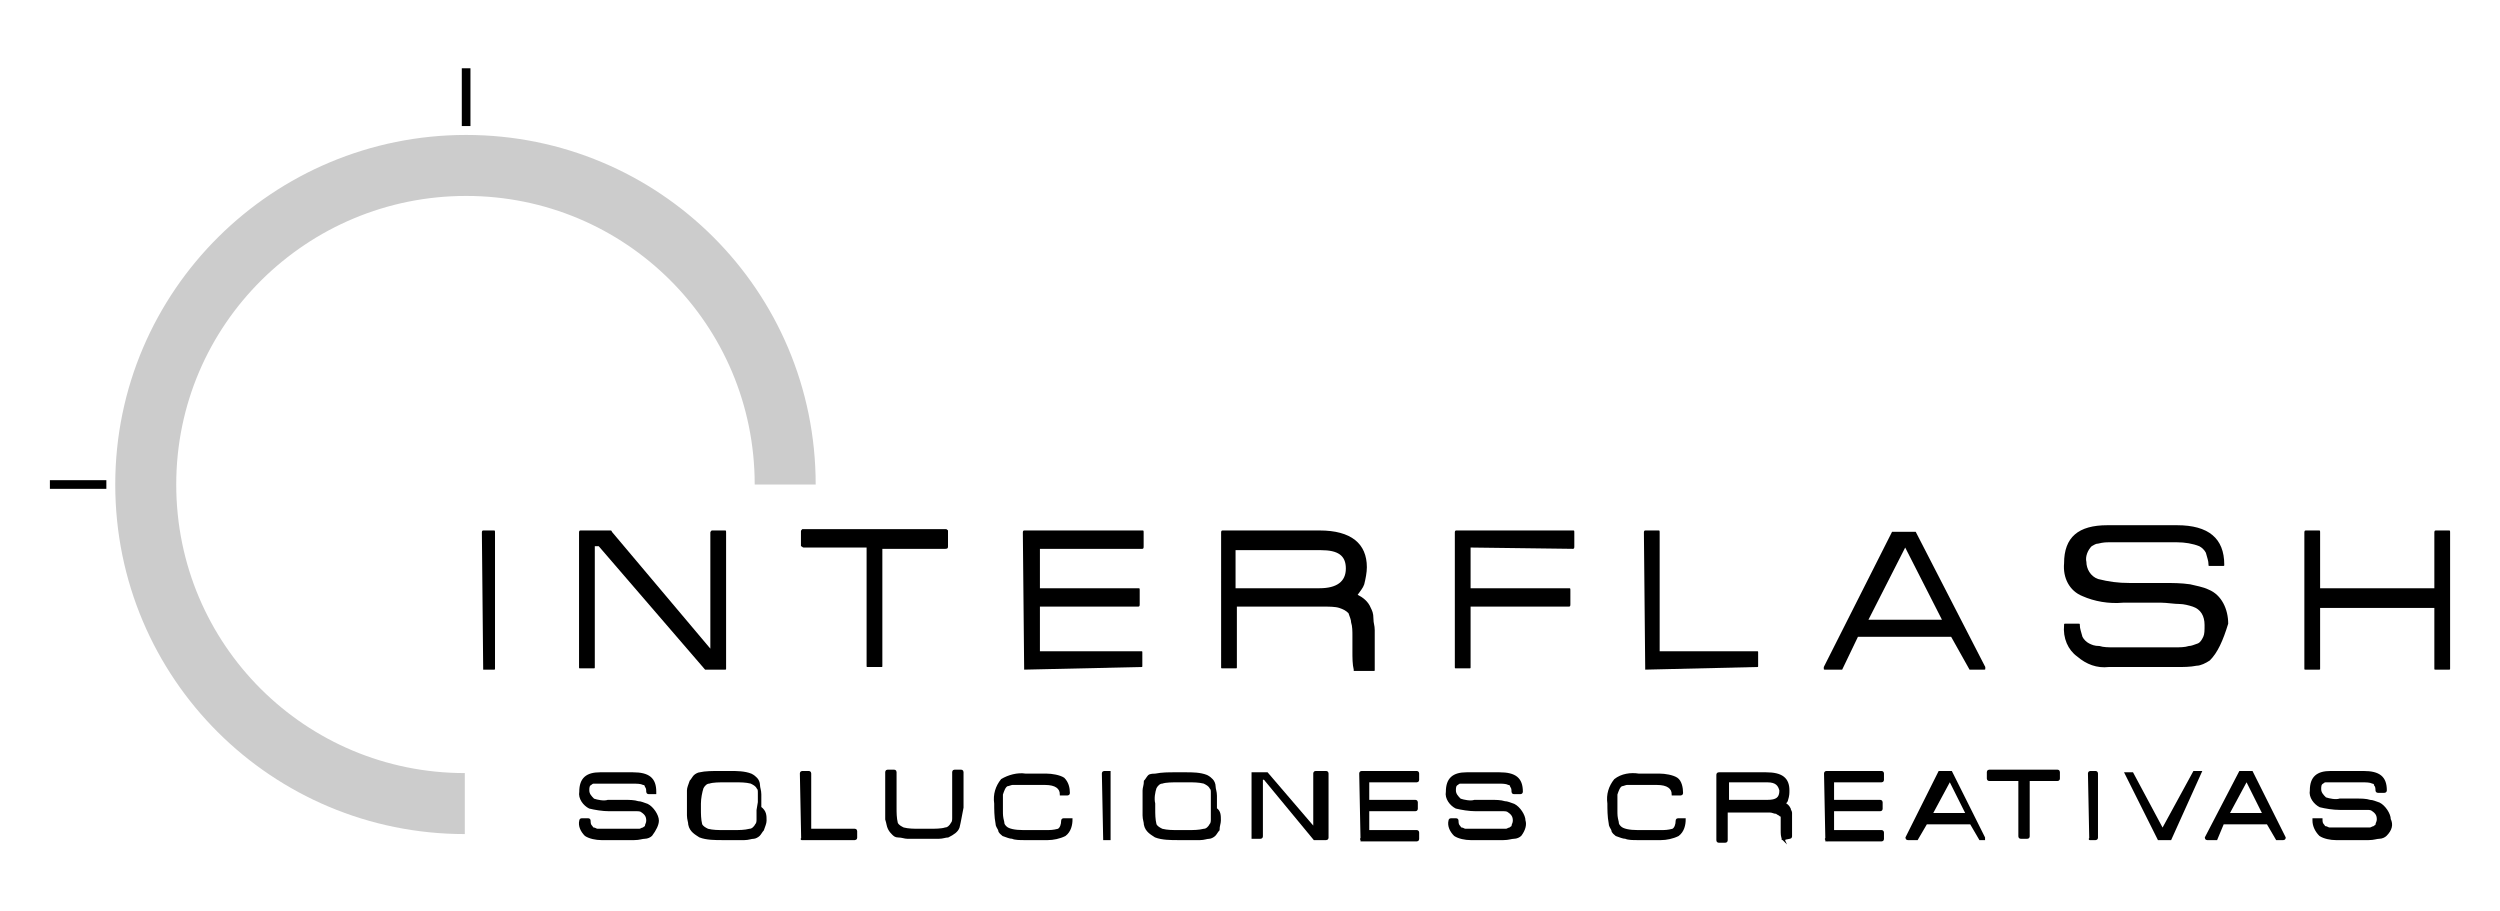 <?xml version="1.0" encoding="utf-8"?>
<!-- Generator: Adobe Illustrator 24.0.0, SVG Export Plug-In . SVG Version: 6.00 Build 0)  -->
<svg version="1.1" id="Capa_1" xmlns="http://www.w3.org/2000/svg" xmlns:xlink="http://www.w3.org/1999/xlink" x="0px" y="0px"
	 viewBox="0 0 190.4 69.4" style="enable-background:new 0 0 190.4 69.4;" xml:space="preserve">
<style type="text/css">
	.st0{stroke:#000000;stroke-width:0.165;stroke-miterlimit:10;}
	.st1{fill:none;stroke:#CCCCCC;stroke-width:4.645;stroke-miterlimit:10;}
	.st2{fill:none;stroke:#000000;stroke-width:0.659;stroke-miterlimit:10;}
</style>
<g id="Capa_2_1_">
	<g id="Capa_1-2">
		<path d="M36.8,51C36.6,51,36.6,51,36.8,51l-0.1-10.4c0-0.1,0-0.2,0.1-0.2h0.8c0.1,0,0.1,0,0.1,0.2v10.3c0,0.1,0,0.1-0.1,0.1H36.8z
			"/>
		<path d="M53.7,51L53.7,51l-8.1-9.4h-0.3v9.2c0,0.1,0,0.1-0.1,0.1l0,0h-1c-0.1,0-0.1,0-0.1-0.1V40.6c0-0.1,0-0.2,0.1-0.2h2.3
			c0,0,0.1,0,0.1,0.1l7.5,8.9v-8.8c0-0.1,0-0.1,0.1-0.2l0,0h1c0.1,0,0.1,0,0.1,0.2v10.3c0,0.1,0,0.1-0.1,0.1H53.7z"/>
		<path d="M67.2,41.7v9c0,0.1,0,0.1-0.1,0.1h-1c-0.1,0-0.1,0-0.1-0.1v-9h-4.8c-0.1,0-0.1-0.1-0.2-0.1l0,0v-1.1c0-0.1,0-0.1,0.1-0.2
			l0,0H72c0.1,0,0.1,0,0.2,0.1l0,0v1.2c0,0.1,0,0.2-0.2,0.2h-4.8V41.7z"/>
		<path d="M78,51C77.9,51,77.9,51,78,51l-0.1-10.4c0-0.1,0-0.2,0.1-0.2h9c0.1,0,0.1,0,0.1,0.2v1c0,0.1,0,0.2-0.1,0.2h-7.8v3h7.5
			c0.1,0,0.1,0,0.1,0.2v1c0,0.1,0,0.2-0.1,0.2h-7.5v3.4h7.7c0.1,0,0.1,0,0.1,0.1v1c0,0.1,0,0.1-0.1,0.1l0,0L78,51z"/>
		<path d="M103.1,51C102.9,51,102.9,51,103.1,51L103.1,51c-0.1-0.4-0.1-0.9-0.1-1.4c0-0.3,0-0.5,0-0.8c0-0.2,0-0.3,0-0.4
			c0-0.3,0-0.7-0.1-1c0-0.2-0.1-0.4-0.2-0.7c-0.2-0.2-0.4-0.3-0.7-0.4c-0.3-0.1-0.8-0.1-1.1-0.1h-6.7v4.6c0,0.1,0,0.1-0.1,0.1h-1
			c-0.1,0-0.1,0-0.1-0.1l0,0V40.6c0-0.1,0-0.2,0.1-0.2h7.4c2.4,0,3.6,1,3.6,2.8c0,0.4-0.1,0.9-0.2,1.3c-0.1,0.3-0.3,0.5-0.5,0.8
			c0.4,0.2,0.8,0.5,1,1c0.1,0.2,0.2,0.4,0.2,0.8s0.1,0.5,0.1,0.9v3c0,0.1,0,0.1-0.1,0.1H103.1z M100.6,41.9h-6.5v2.9h6.4
			c1.3,0,2-0.5,2-1.5C102.5,42.3,101.9,41.9,100.6,41.9z"/>
		<path d="M112,41.7v3.1h7.5c0.1,0,0.1,0,0.1,0.2v1c0,0.1,0,0.2-0.1,0.2H112v4.6c0,0.1,0,0.1-0.1,0.1h-1c-0.1,0-0.1,0-0.1-0.1V40.6
			c0-0.1,0-0.2,0.1-0.2h8.9c0.1,0,0.1,0,0.1,0.2v1c0,0.1,0,0.2-0.1,0.2L112,41.7z"/>
		<path d="M125.3,51C125.2,51,125.2,51,125.3,51l-0.1-10.4c0-0.1,0-0.2,0.1-0.2h1c0.1,0,0.1,0,0.1,0.2v9h7.4c0.1,0,0.1,0,0.1,0.1v1
			c0,0.1,0,0.1-0.1,0.1l0,0L125.3,51z"/>
		<path d="M150,51L150,51L150,51L150,51l-1.4-2.5h-7.1l-1.2,2.5l0,0h-1.3c-0.1,0-0.1,0-0.1-0.1l0,0l0,0c0,0,0,0,0-0.1l0,0l5.2-10.3
			h0.1h1.7l0,0l5.3,10.3l0,0c0,0,0,0,0,0.1l0,0c0,0.1,0,0.1-0.1,0.1l0,0H150z M142.3,47.2h5.6l-2.8-5.5L142.3,47.2z"/>
		<path d="M168.3,50.3c-0.3,0.2-0.7,0.4-1,0.4c-0.5,0.1-1,0.1-1.5,0.1h-5.2c-0.9,0.1-1.7-0.2-2.4-0.8c-0.7-0.5-1.1-1.4-1-2.4
			c0-0.1,0-0.1,0.1-0.1h1c0.1,0,0.1,0,0.1,0.1c0,0.3,0.1,0.5,0.2,0.9c0.1,0.2,0.3,0.4,0.5,0.5s0.4,0.2,0.8,0.2
			c0.3,0.1,0.7,0.1,1,0.1h4.8c0.3,0,0.7,0,1-0.1c0.2,0,0.4-0.1,0.7-0.2c0.2-0.1,0.3-0.3,0.4-0.5c0.1-0.2,0.1-0.5,0.1-0.9
			c0-0.7-0.3-1.2-0.9-1.4c-0.3-0.1-0.7-0.2-1-0.2c-0.4,0-1-0.1-1.4-0.1h-1.8h-0.7h-0.4c-1.1,0.1-2.2-0.1-3.1-0.5
			c-1-0.4-1.5-1.4-1.4-2.5c0-2,1.1-2.9,3.3-2.9h5.3c2.4,0,3.6,1,3.6,3c0,0.1,0,0.1-0.1,0.1h-1c-0.1,0-0.1,0-0.1-0.1l0,0
			c0-0.3-0.1-0.5-0.2-0.9c-0.1-0.2-0.3-0.4-0.5-0.5c-0.5-0.2-1.1-0.3-1.7-0.3h-5.1c-0.3,0-0.5,0-0.9,0.1c-0.2,0-0.3,0.1-0.5,0.2
			c-0.3,0.3-0.5,0.8-0.4,1.2c0,0.5,0.3,1.1,0.9,1.3c0.8,0.2,1.5,0.3,2.4,0.3h0.5h0.9h0.4h0.5h0.3c0.7,0,1.3,0,2,0.1
			c0.4,0.1,1,0.2,1.4,0.4c1,0.4,1.5,1.5,1.5,2.6C169.3,48.8,168.9,49.7,168.3,50.3z"/>
		<path d="M185.5,51c-0.1,0-0.1,0-0.1-0.1v-4.6h-8.7v4.6c0,0.1,0,0.1-0.1,0.1l0,0h-1c-0.1,0-0.1,0-0.1-0.1l0,0V40.6
			c0-0.1,0-0.2,0.1-0.2h1c0.1,0,0.1,0,0.1,0.2v4.2h8.7v-4.2c0-0.1,0-0.2,0.1-0.2h1c0.1,0,0.1,0,0.1,0.2v10.3c0,0.1,0,0.1-0.1,0.1
			H185.5z"/>
		<path class="st0" d="M49.6,63.6c-0.1,0.1-0.3,0.2-0.5,0.2s-0.4,0.1-0.8,0.1h-2.5c-0.4,0-0.9-0.1-1.2-0.3c-0.3-0.3-0.5-0.7-0.4-1.1
			c0,0,0-0.1,0.1-0.1h0.5c0,0,0.1,0,0.1,0.1s0,0.3,0.1,0.4c0.1,0.1,0.1,0.2,0.2,0.2c0.1,0,0.2,0.1,0.3,0.1c0.2,0,0.3,0,0.5,0h2.3
			c0.1,0,0.3,0,0.4,0c0.1,0,0.2-0.1,0.3-0.1c0.1-0.1,0.2-0.1,0.2-0.2c0-0.1,0.1-0.2,0.1-0.4c0-0.3-0.1-0.5-0.4-0.7
			c-0.1-0.1-0.3-0.1-0.4-0.1c-0.2,0-0.4,0-0.7,0h-1.4c-0.5,0-1.1-0.1-1.5-0.2c-0.4-0.2-0.8-0.7-0.7-1.2c0-1,0.5-1.4,1.5-1.4h2.5
			c1.2,0,1.7,0.4,1.7,1.4v0.1h-0.5c0,0-0.1,0-0.1-0.1c0-0.1,0-0.3-0.1-0.4c0-0.1-0.1-0.2-0.2-0.2c-0.2-0.1-0.5-0.1-0.9-0.1h-2.5
			c-0.1,0-0.3,0-0.4,0c-0.1,0-0.2,0.1-0.2,0.1c-0.2,0.1-0.2,0.3-0.2,0.5c0,0.3,0.2,0.5,0.4,0.7c0.3,0.1,0.8,0.2,1.1,0.1h1.3
			c0.3,0,0.7,0,1,0.1c0.2,0,0.4,0.1,0.7,0.2c0.4,0.2,0.8,0.8,0.8,1.2C50.1,62.8,49.9,63.2,49.6,63.6z"/>
		<path class="st0" d="M58.3,62.5c0,0.2-0.1,0.4-0.2,0.7c-0.1,0.1-0.2,0.3-0.3,0.4c-0.1,0.1-0.3,0.2-0.4,0.2l0,0
			c-0.2,0-0.4,0.1-0.7,0.1s-0.5,0-0.9,0h-0.8c-0.5,0-1.2,0-1.7-0.2c-0.3-0.2-0.7-0.4-0.8-0.9c0-0.2-0.1-0.4-0.1-0.7c0-0.3,0-0.7,0-1
			c0-0.3,0-0.7,0-0.9c0-0.2,0.1-0.4,0.2-0.7c0.1-0.1,0.2-0.3,0.3-0.4s0.3-0.2,0.4-0.2l0,0c0.4-0.1,1-0.1,1.5-0.1h0.8
			c0.5,0,1.1,0,1.6,0.2c0.2,0.1,0.3,0.2,0.4,0.3c0.1,0.1,0.2,0.3,0.2,0.5s0.1,0.4,0.1,0.7c0,0.3,0,0.7,0,1
			C58.3,61.8,58.3,62.1,58.3,62.5z M57.8,61.1c0-0.2,0-0.4,0-0.7c0-0.2,0-0.3-0.1-0.4c-0.1-0.2-0.3-0.3-0.5-0.4
			c-0.4-0.1-0.8-0.1-1.2-0.1h-0.8c-0.4,0-0.9,0-1.2,0.1c-0.2,0-0.4,0.2-0.5,0.4c-0.1,0.3-0.2,0.8-0.2,1.2v0.4c0,0.4,0,0.8,0.1,1.2
			c0.1,0.2,0.3,0.3,0.5,0.4c0.4,0.1,0.8,0.1,1.2,0.1h0.8c0.4,0,0.8,0,1.2-0.1c0.2,0,0.4-0.2,0.5-0.4c0.1-0.1,0.1-0.3,0.1-0.4
			c0-0.2,0-0.4,0-0.7L57.8,61.1z"/>
		<path class="st0" d="M61.1,63.9C61.1,63.9,61,63.9,61.1,63.9l-0.1-5c0,0,0-0.1,0.1-0.1h0.5c0,0,0.1,0,0.1,0.1v4.3h3.4
			c0,0,0.1,0,0.1,0.1v0.5c0,0,0,0.1-0.1,0.1L61.1,63.9L61.1,63.9z"/>
		<path class="st0" d="M73,63c-0.1,0.3-0.4,0.5-0.8,0.7l0,0c-0.2,0-0.4,0.1-0.7,0.1s-0.5,0-0.9,0H70c-0.3,0-0.7,0-0.9,0
			c-0.2,0-0.4-0.1-0.7-0.1l0,0c-0.2,0-0.3-0.1-0.4-0.2c-0.1-0.1-0.2-0.2-0.3-0.4c-0.1-0.2-0.1-0.4-0.2-0.7c0-0.3,0-0.5,0-0.9v-2.7
			c0,0,0-0.1,0.1-0.1h0.5c0,0,0.1,0,0.1,0.1l0,0v2.7c0,0.4,0,0.8,0.1,1.2c0.1,0.2,0.3,0.3,0.5,0.4c0.4,0.1,0.8,0.1,1.2,0.1h0.8
			c0.4,0,0.9,0,1.2-0.1c0.2,0,0.4-0.2,0.5-0.4c0.1-0.1,0.1-0.3,0.1-0.4c0-0.2,0-0.4,0-0.8v-2.7c0,0,0-0.1,0.1-0.1h0.5
			c0,0,0.1,0,0.1,0.1v2.7C73.2,62,73.1,62.6,73,63z"/>
		<path class="st0" d="M81.6,62.4L81.6,62.4c0,0.4-0.1,0.9-0.5,1.2c-0.4,0.2-0.9,0.3-1.3,0.3h-1.8c-0.3,0-0.7,0-0.9-0.1
			c-0.2,0-0.4-0.1-0.7-0.2c-0.1-0.1-0.3-0.2-0.3-0.4c-0.1-0.2-0.2-0.3-0.2-0.5c-0.1-0.5-0.1-1.1-0.1-1.5c-0.1-0.7,0.1-1.3,0.5-1.8
			l0,0c0.5-0.3,1.2-0.5,1.8-0.4h1.6c0.4,0,1,0.1,1.3,0.3c0.3,0.3,0.4,0.7,0.4,1.1l0,0c0,0,0,0.1-0.1,0.1h-0.4h-0.1l0,0l0,0
			c0-0.5-0.4-0.8-1.2-0.8h-1.7c-0.2,0-0.4,0-0.8,0c-0.1,0-0.3,0.1-0.4,0.1c-0.2,0.1-0.3,0.4-0.4,0.7c0,0.1,0,0.3,0,0.4
			c0,0.2,0,0.4,0,0.8s0,0.5,0.1,0.9c0,0.2,0.1,0.3,0.2,0.4c0.2,0.2,0.7,0.3,1.3,0.3h1.8c0.3,0,0.5,0,0.9-0.1
			c0.2-0.1,0.3-0.4,0.3-0.7l0,0c0,0,0-0.1,0.1-0.1L81.6,62.4L81.6,62.4z"/>
		<path class="st0" d="M84.1,63.9L84.1,63.9l-0.1-5c0,0,0-0.1,0.1-0.1h0.4c0,0,0,0,0,0.1v4.9v0.1H84.1z"/>
		<path class="st0" d="M92.9,62.5c0,0.2-0.1,0.4-0.1,0.7c-0.1,0.1-0.2,0.3-0.3,0.4c-0.1,0.1-0.3,0.2-0.4,0.2l0,0
			c-0.2,0-0.4,0.1-0.7,0.1s-0.5,0-0.9,0h-0.8c-0.5,0-1.2,0-1.7-0.2c-0.3-0.2-0.7-0.4-0.8-0.9c0-0.2-0.1-0.4-0.1-0.7c0-0.3,0-0.7,0-1
			c0-0.3,0-0.5,0-0.9c0-0.2,0.1-0.4,0.1-0.7c0.1-0.1,0.2-0.3,0.3-0.4S87.9,59,88,59l0,0c0.5-0.1,1-0.1,1.5-0.1h0.8
			c0.5,0,1.1,0,1.6,0.2c0.2,0.1,0.3,0.2,0.4,0.3s0.2,0.3,0.2,0.5s0.1,0.4,0.1,0.7c0,0.3,0,0.7,0,1C92.9,61.8,92.9,62.1,92.9,62.5z
			 M92.3,61.1c0-0.2,0-0.4,0-0.7c0-0.2,0-0.3-0.1-0.4c-0.1-0.2-0.3-0.3-0.5-0.4c-0.4-0.1-0.8-0.1-1.2-0.1h-0.8c-0.4,0-0.9,0-1.2,0.1
			c-0.2,0-0.4,0.2-0.5,0.4c-0.1,0.3-0.2,0.8-0.1,1.2v0.4c0,0.4,0,0.8,0.1,1.2c0.1,0.2,0.3,0.3,0.5,0.4c0.4,0.1,0.8,0.1,1.2,0.1h0.8
			c0.4,0,0.8,0,1.2-0.1c0.2,0,0.4-0.2,0.5-0.4c0.1-0.1,0.1-0.3,0.1-0.4c0-0.2,0-0.4,0-0.7C92.3,61.7,92.3,61.1,92.3,61.1z"/>
		<path class="st0" d="M100.1,63.9L100.1,63.9l-3.8-4.6h-0.2v4.4c0,0,0,0.1-0.1,0.1h-0.5h-0.1l0,0V59v-0.1l0,0h1.1l0,0l3.6,4.2v-4.2
			c0,0,0-0.1,0.1-0.1h0.8c0,0,0.1,0,0.1,0.1v4.9c0,0,0,0.1-0.1,0.1H100.1z"/>
		<path class="st0" d="M103.7,63.9C103.7,63.9,103.6,63.9,103.7,63.9l-0.1-5c0,0,0-0.1,0.1-0.1h4.2c0,0,0.1,0,0.1,0.1v0.5
			c0,0,0,0.1-0.1,0.1h-3.7v1.5h3.6c0,0,0.1,0,0.1,0.1v0.5c0,0,0,0.1-0.1,0.1h-3.6v1.6h3.7c0,0,0.1,0,0.1,0.1v0.5c0,0,0,0.1-0.1,0.1
			h-4.2V63.9z"/>
		<path class="st0" d="M115.8,63.6c-0.1,0.1-0.3,0.2-0.5,0.2s-0.4,0.1-0.8,0.1H112c-0.4,0-0.9-0.1-1.2-0.3c-0.3-0.3-0.5-0.7-0.4-1.1
			c0,0,0-0.1,0.1-0.1h0.4c0,0,0.1,0,0.1,0.1s0,0.3,0.1,0.4c0.1,0.1,0.1,0.2,0.2,0.2c0.1,0,0.2,0.1,0.3,0.1c0.1,0,0.3,0,0.4,0h2.3
			c0.1,0,0.3,0,0.4,0s0.2-0.1,0.3-0.1c0.1-0.1,0.2-0.1,0.2-0.2c0-0.1,0.1-0.2,0.1-0.4c0-0.3-0.1-0.5-0.4-0.7
			c-0.1-0.1-0.3-0.1-0.4-0.1c-0.2,0-0.4,0-0.7,0h-1.4c-0.5,0-1.1-0.1-1.5-0.2c-0.4-0.2-0.8-0.7-0.7-1.2c0-1,0.5-1.4,1.5-1.4h2.5
			c1.2,0,1.7,0.4,1.7,1.4c0,0,0,0.1-0.1,0.1h-0.5c0,0-0.1,0-0.1-0.1c0-0.1,0-0.3-0.1-0.4c0-0.1-0.1-0.2-0.2-0.2
			c-0.2-0.1-0.5-0.1-0.8-0.1h-2.5c-0.1,0-0.3,0-0.4,0s-0.2,0.1-0.2,0.1c-0.2,0.1-0.2,0.3-0.2,0.5c0,0.3,0.2,0.5,0.4,0.7
			c0.3,0.1,0.8,0.2,1.1,0.1h1.3c0.3,0,0.7,0,1,0.1c0.2,0,0.4,0.1,0.7,0.2c0.4,0.2,0.8,0.8,0.8,1.2C116.2,62.8,116.1,63.2,115.8,63.6
			z"/>
		<path class="st0" d="M128.3,62.4L128.3,62.4c0,0.4-0.1,0.9-0.5,1.2c-0.4,0.2-0.9,0.3-1.3,0.3h-1.8c-0.3,0-0.7,0-0.9-0.1
			c-0.2,0-0.4-0.1-0.7-0.2c-0.1-0.1-0.3-0.2-0.3-0.4c-0.1-0.2-0.2-0.3-0.2-0.5c-0.1-0.5-0.1-1.1-0.1-1.5c-0.1-0.7,0.1-1.3,0.5-1.8
			l0,0c0.5-0.4,1.2-0.5,1.8-0.4h1.6c0.4,0,1,0.1,1.3,0.3s0.4,0.7,0.4,1.1l0,0c0,0,0,0.1-0.1,0.1h-0.5h-0.1l0,0l0,0
			c0-0.5-0.4-0.8-1.2-0.8h-1.5c-0.2,0-0.4,0-0.8,0c-0.1,0-0.3,0.1-0.4,0.1c-0.2,0.1-0.3,0.4-0.4,0.7c0,0.1,0,0.3,0,0.4
			c0,0.2,0,0.4,0,0.8s0,0.5,0.1,0.9c0,0.2,0.1,0.3,0.2,0.4c0.2,0.2,0.7,0.3,1.3,0.3h1.8c0.3,0,0.5,0,0.9-0.1
			c0.2-0.1,0.3-0.4,0.3-0.7l0,0c0,0,0-0.1,0.1-0.1L128.3,62.4L128.3,62.4z"/>
		<path class="st0" d="M135.8,63.9C135.8,63.9,135.7,63.9,135.8,63.9C135.7,63.8,135.7,63.8,135.8,63.9c-0.1-0.2-0.1-0.4-0.1-0.7
			c0-0.3,0-0.2,0-0.3s0-0.2,0-0.2c0-0.1,0-0.3,0-0.4c0-0.1,0-0.2-0.1-0.2c-0.1-0.1-0.2-0.1-0.3-0.2c-0.2,0-0.3-0.1-0.5-0.1h-3.3v2.2
			c0,0,0,0.1-0.1,0.1h-0.5c0,0-0.1,0-0.1-0.1v-5c0,0,0-0.1,0.1-0.1h3.6c1.2,0,1.7,0.4,1.7,1.3c0,0.2,0,0.4-0.1,0.7
			c0,0.1-0.1,0.2-0.2,0.3c0.2,0.1,0.3,0.2,0.4,0.4c0,0.1,0.1,0.2,0.1,0.3s0,0.3,0,0.4v1.4c0,0,0,0.1-0.1,0.1L135.8,63.9L135.8,63.9z
			 M134.6,59.5h-3V61h3c0.7,0,1-0.2,1-0.8C135.5,59.8,135.3,59.5,134.6,59.5z"/>
		<path class="st0" d="M139.1,63.9C139.1,63.9,139,63.9,139.1,63.9C139,63.8,139,63.8,139.1,63.9l-0.1-5c0,0,0-0.1,0.1-0.1l0,0h4.2
			c0,0,0.1,0,0.1,0.1v0.5c0,0,0,0.1-0.1,0.1h-3.7v1.5h3.6c0,0,0.1,0,0.1,0.1v0.5c0,0,0,0.1-0.1,0.1h-3.6v1.6h3.7c0,0,0.1,0,0.1,0.1
			v0.5c0,0,0,0.1-0.1,0.1h-4.2V63.9z"/>
		<path class="st0" d="M150.8,63.9L150.8,63.9L150.8,63.9L150.8,63.9l-0.7-1.2h-3.4l-0.7,1.2l0,0l0,0h-0.7c0,0-0.1,0-0.1-0.1l0,0
			l0,0l0,0l2.5-5h0.9l2.5,5l0,0l0,0l0,0v0.1l0,0H150.8z M147.1,62h2.7l-1.3-2.6L147.1,62z"/>
		<path class="st0" d="M154.5,59.4v4.3c0,0,0,0.1-0.1,0.1h-0.5c0,0-0.1,0-0.1-0.1v-4.3h-2.3c0,0-0.1,0-0.1-0.1v-0.5
			c0,0,0-0.1,0.1-0.1l0,0h5.2c0,0,0.1,0,0.1,0.1v0.5c0,0,0,0.1-0.1,0.1H154.5z"/>
		<path class="st0" d="M159.2,63.9C159.2,63.9,159.1,63.9,159.2,63.9l-0.1-5c0,0,0-0.1,0.1-0.1h0.4c0,0,0.1,0,0.1,0.1v4.9
			c0,0,0,0.1-0.1,0.1H159.2z"/>
		<path class="st0" d="M165.3,63.9h-0.9l-2.5-5l0,0l0,0l0,0l0,0h0.5l0,0l0,0l2.3,4.3l0,0l2.4-4.4l0,0h0.5l0,0l0,0l0,0l0,0
			L165.3,63.9z"/>
		<path class="st0" d="M173.4,63.9L173.4,63.9L173.4,63.9L173.4,63.9l-0.7-1.2h-3.4l-0.5,1.2l0,0l0,0h-0.7c0,0-0.1,0-0.1-0.1l0,0
			l0,0l0,0l2.6-5h0.9l2.5,5l0,0l0,0l0,0c0,0,0,0.1-0.1,0.1H173.4z M169.7,62h2.7l-1.3-2.6L169.7,62z"/>
		<path class="st0" d="M181.7,63.6c-0.1,0.1-0.3,0.2-0.5,0.2s-0.4,0.1-0.8,0.1h-2.5c-0.4,0-0.9-0.1-1.2-0.3
			c-0.3-0.3-0.5-0.7-0.5-1.1v-0.1l0,0h0.5h0.1l0,0c0,0.1,0,0.3,0.1,0.4c0.1,0.1,0.1,0.2,0.2,0.2c0.1,0,0.2,0.1,0.3,0.1s0.3,0,0.4,0
			h2.3c0.1,0,0.3,0,0.4,0c0.1,0,0.2-0.1,0.3-0.1c0.1-0.1,0.2-0.1,0.2-0.2c0-0.1,0.1-0.2,0.1-0.4c0-0.3-0.1-0.5-0.4-0.7
			c-0.1-0.1-0.3-0.1-0.4-0.1c-0.2,0-0.4,0-0.7,0h-1.4c-0.5,0-1.1-0.1-1.5-0.2c-0.4-0.2-0.8-0.7-0.7-1.2c0-1,0.5-1.4,1.5-1.4h2.5
			c1.2,0,1.7,0.4,1.7,1.4c0,0,0,0.1-0.1,0.1h-0.5c0,0-0.1,0-0.1-0.1l0,0c0-0.1,0-0.3-0.1-0.4c0-0.1-0.1-0.2-0.2-0.2
			c-0.2-0.1-0.5-0.1-0.8-0.1h-2.4c-0.1,0-0.3,0-0.4,0c-0.1,0-0.2,0.1-0.2,0.1c-0.2,0.1-0.2,0.3-0.2,0.5c0,0.3,0.2,0.5,0.4,0.7
			c0.3,0.1,0.8,0.2,1.1,0.1h1.3c0.3,0,0.7,0,1,0.1c0.2,0,0.4,0.1,0.7,0.2c0.4,0.2,0.8,0.8,0.8,1.2C182.2,62.8,182.1,63.2,181.7,63.6
			z"/>
		<path class="st1" d="M59.8,36.9c0-13.5-10.9-24.3-24.3-24.3S11.1,23.4,11.1,36.9c0,13.5,10.9,24.3,24.3,24.3l0,0"/>
		<line class="st2" x1="3.8" y1="36.9" x2="8.1" y2="36.9"/>
		<line class="st2" x1="35.5" y1="9.6" x2="35.5" y2="5.2"/>
	</g>
</g>
</svg>
